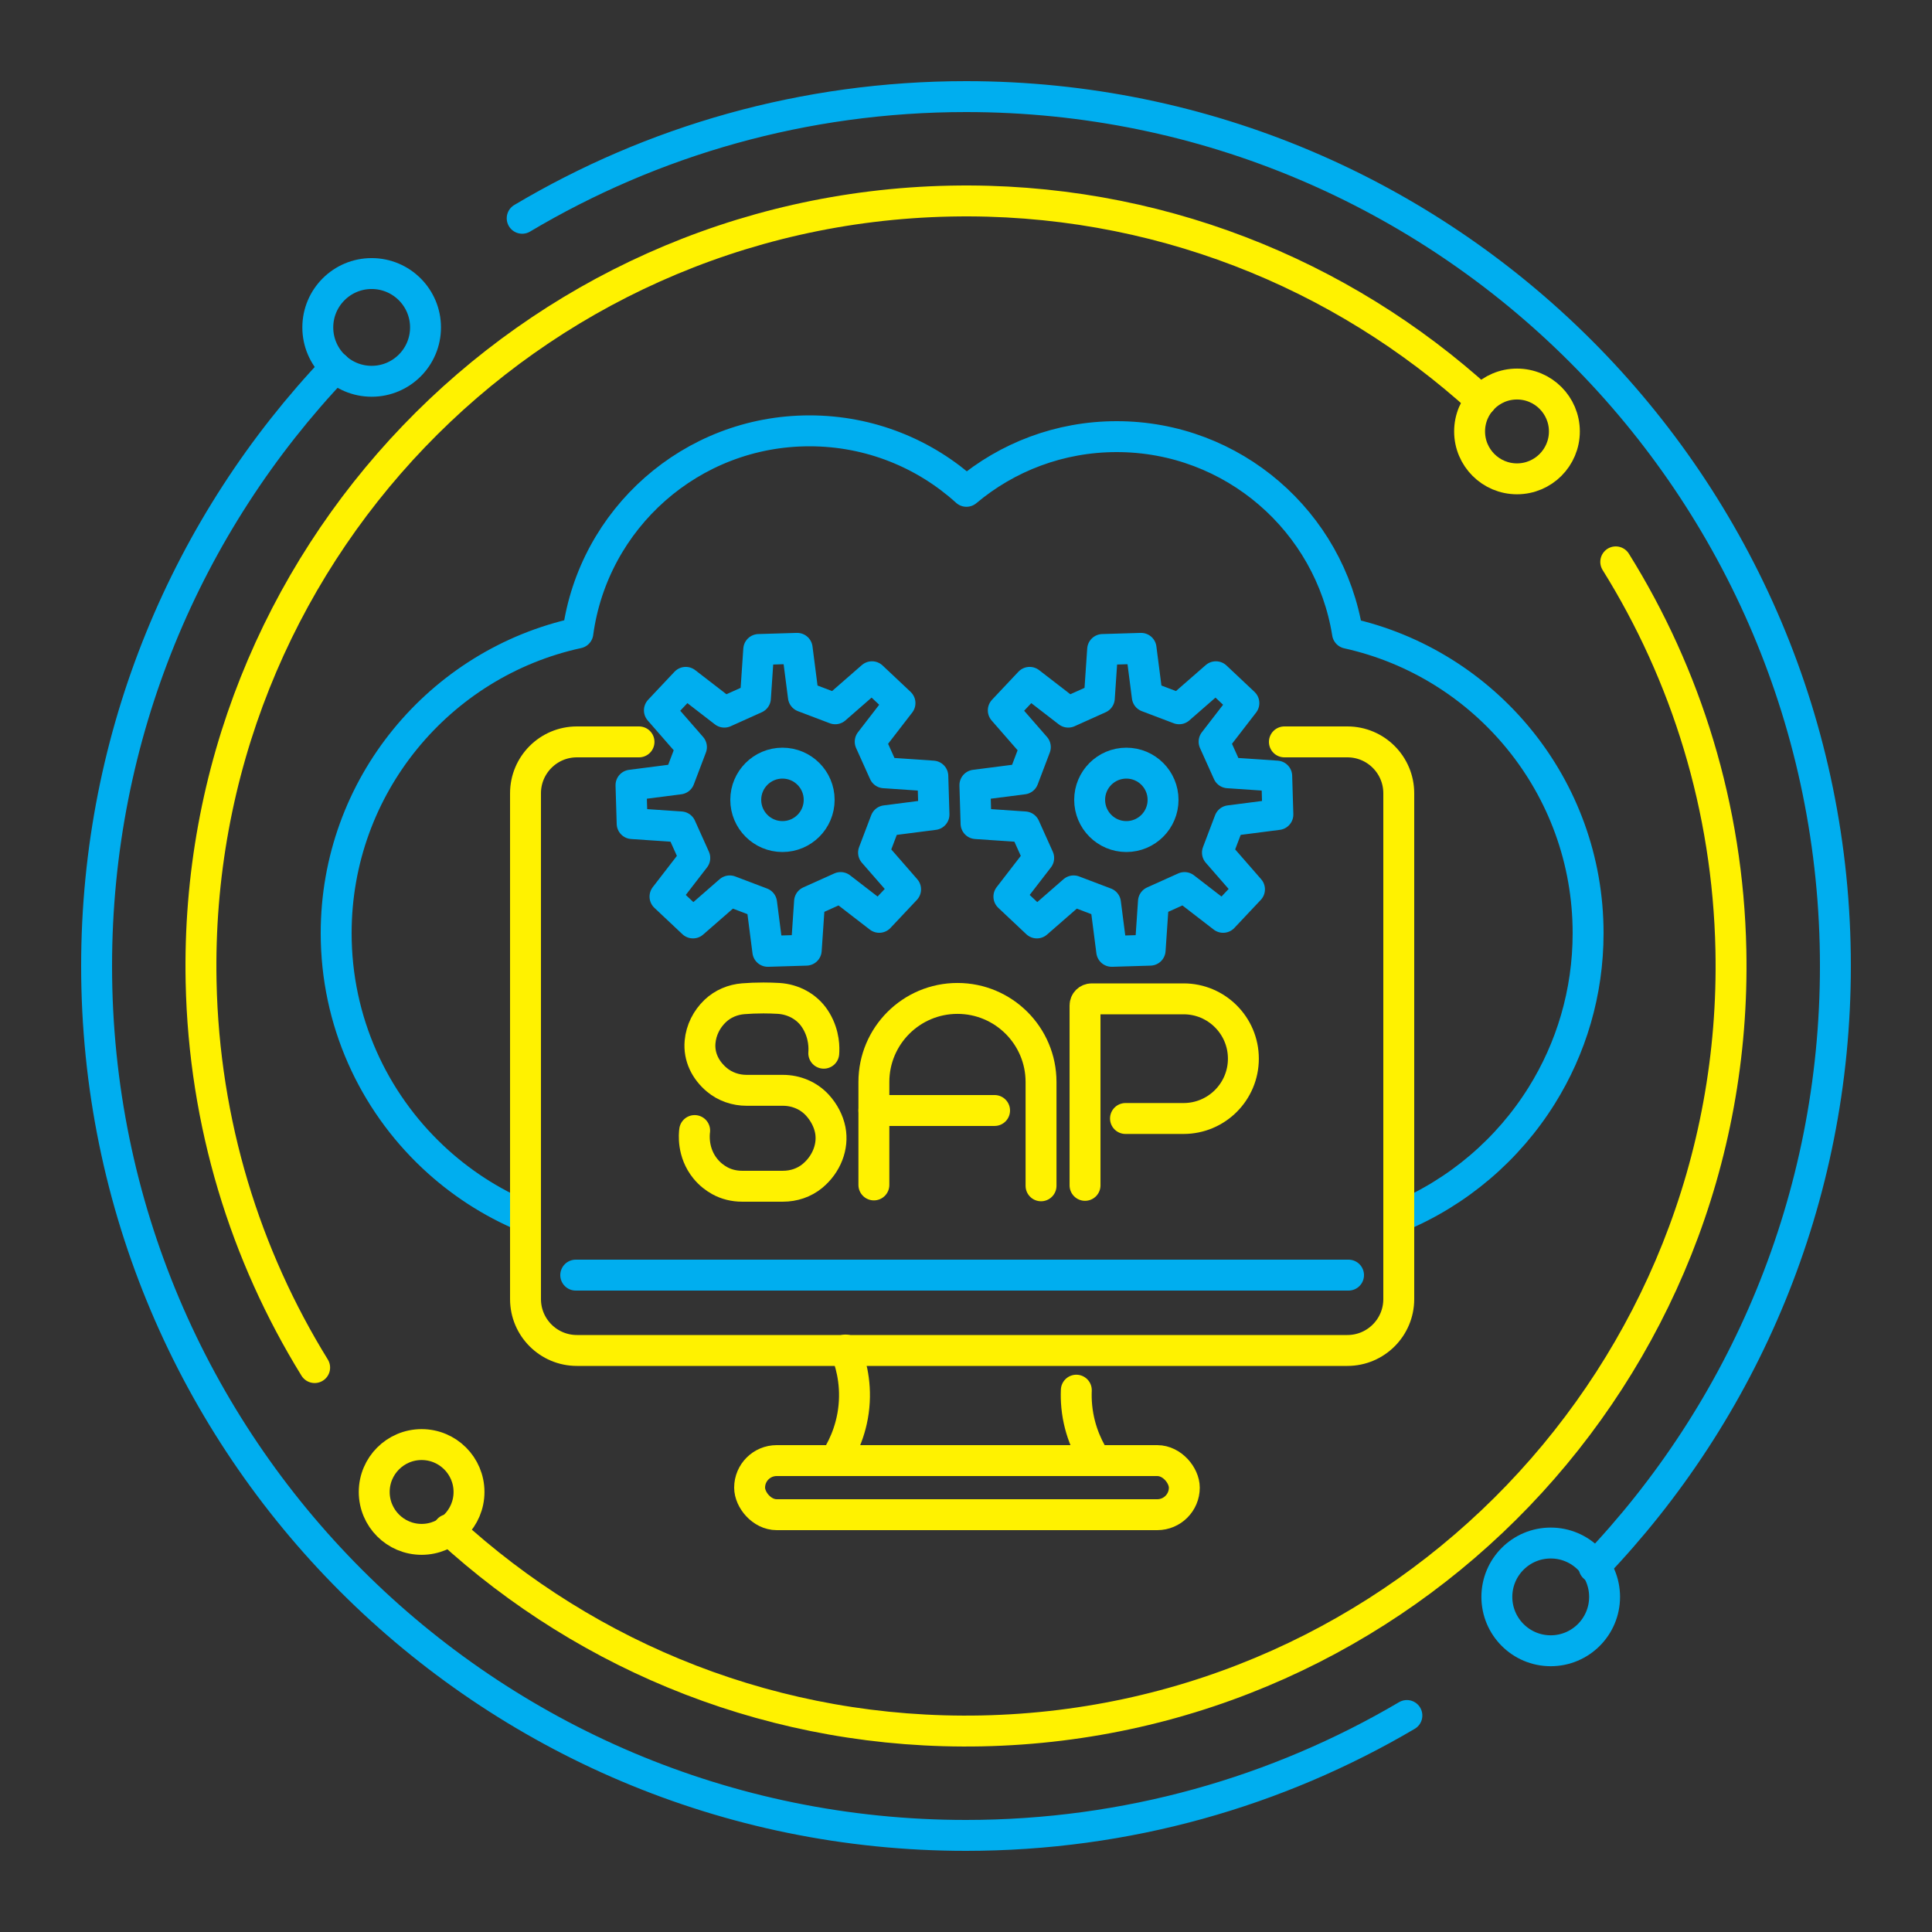 <?xml version="1.0" encoding="UTF-8"?>
<svg id="icons" xmlns="http://www.w3.org/2000/svg" viewBox="0 0 1000 1000">
  <rect x="0" y="0" width="1000" height="1000" fill="#333333" stroke="none"/>
  <defs>
    <style>
      .cls-1 {
        stroke: #00aeef;
      }

      .cls-1, .cls-2 {
        fill: none;
        stroke-linecap: round;
        stroke-linejoin: round;
        stroke-width: 16px;
      }

      .cls-2 {
        stroke: #fff200;
      }
    </style>
  </defs>
  <g>
    <path class="cls-1" d="M270.28,112.98c67.24-40.01,145.79-62.98,229.72-62.98,248.53,0,450,201.47,450,450,0,120.72-47.53,230.34-124.91,311.15"/>
    <path class="cls-1" d="M173.72,190.1c-76.67,80.69-123.72,189.8-123.72,309.9,0,248.53,201.47,450,450,450,83.29,0,161.29-22.63,228.2-62.06"/>
    <circle class="cls-1" cx="192.37" cy="169.47" r="27.88"/>
    <circle class="cls-1" cx="802.65" cy="826.55" r="27.88"/>
  </g>
  <g>
    <path class="cls-2" d="M836.31,290.82c36.43,58.43,58.07,127.12,59.6,200.96,4.54,218.66-169.04,399.59-387.7,404.13-106.21,2.2-203.52-37.61-276.03-104.22"/>
    <path class="cls-2" d="M766.7,207.28c-72.39-65.98-169.24-105.38-274.91-103.19-218.66,4.54-392.24,185.48-387.7,404.13,1.52,73.28,22.85,141.49,58.77,199.64"/>
    <circle class="cls-2" cx="785.19" cy="223.31" r="24.53"/>
    <circle class="cls-2" cx="218.23" cy="772.24" r="24.53"/>
  </g>
  <path class="cls-1" d="M272,629.88c-17.89-7.44-34.12-18.05-48-31.13-30.78-28.99-50-70.13-50-115.75,0-76.18,53.58-139.84,125.1-155.38h.01c7.99-59.08,58.62-104.62,119.89-104.62,31.27,0,59.75,11.85,81.23,31.31,21.03-17.67,48.15-28.31,77.77-28.31,60.28,0,110.26,44.07,119.47,101.75,71.24,15.74,124.53,79.28,124.53,155.25,0,30.85-8.79,59.65-24,84.03-17.42,27.94-43.27,50.07-74,62.85"/>
  <path class="cls-2" d="M330.75,384h-32.15c-14.69,0-26.6,11.91-26.6,26.6v261.8c0,14.69,11.91,26.6,26.6,26.6h398.8c14.69,0,26.6-11.91,26.6-26.6v-261.8c0-14.69-11.91-26.6-26.6-26.6h-32.6"/>
  <line class="cls-1" x1="298" y1="660" x2="698" y2="660"/>
  <g>
    <path class="cls-1" d="M432.32,366.87l19.02-16.59c8.8,8.29,5.69,5.36,14.49,13.64l-15.42,19.98c3.28,7.29,3.96,8.8,7.24,16.09l25.18,1.71.6,19.89-25.03,3.22c-2.84,7.47-3.42,9.02-6.26,16.49l16.59,19.02-13.64,14.49-19.98-15.42-16.09,7.24-1.71,25.18-19.89.6-3.22-25.03c-7.47-2.84-9.02-3.42-16.49-6.26l-19.02,16.59-14.49-13.64,15.42-19.98-7.24-16.09-25.18-1.71-.6-19.89,25.03-3.22,6.26-16.49-16.59-19.02c8.29-8.8,5.36-5.69,13.64-14.49l19.98,15.42c7.29-3.28,8.8-3.96,16.09-7.24l1.71-25.18c12.08-.36,7.81-.23,19.89-.6l3.22,25.03c7.47,2.84,9.02,3.42,16.49,6.26Z"/>
    <circle class="cls-1" cx="405" cy="414" r="19"/>
  </g>
  <g>
    <path class="cls-1" d="M610.32,366.87l19.02-16.59c8.8,8.29,5.69,5.36,14.49,13.64l-15.42,19.98,7.24,16.09,25.18,1.71.6,19.89-25.03,3.22c-2.84,7.47-3.42,9.02-6.26,16.49l16.59,19.02-13.64,14.49-19.98-15.42c-7.29,3.28-8.8,3.96-16.09,7.24l-1.71,25.18-19.89.6-3.22-25.03c-7.47-2.84-9.02-3.42-16.49-6.26l-19.02,16.59-14.49-13.64,15.42-19.98-7.24-16.09-25.18-1.71-.6-19.89,25.03-3.22,6.26-16.49-16.59-19.02c8.29-8.8,5.36-5.69,13.64-14.49l19.98,15.42c7.29-3.28,8.8-3.96,16.09-7.24l1.71-25.18c12.08-.36,7.81-.23,19.89-.6l3.22,25.03c7.47,2.84,9.02,3.42,16.49,6.26Z"/>
    <circle class="cls-1" cx="583" cy="414" r="19"/>
  </g>
  <path class="cls-2" d="M561.61,613.54v-93.12c0-1.89,1.53-3.42,3.42-3.42h47.58c8.55,0,16.29,3.46,21.89,9.07,5.61,5.6,9.07,13.34,9.07,21.89,0,17.1-13.86,30.97-30.97,30.97h-30.05"/>
  <g>
    <path class="cls-2" d="M452.32,613.32v-53.28c0-23.89,19.37-43.26,43.26-43.26h0c23.89,0,43.26,19.37,43.26,43.26v53.73"/>
    <line class="cls-2" x1="514.79" y1="574.79" x2="452.32" y2="574.79"/>
  </g>
  <rect class="cls-2" x="388" y="756" width="225" height="28" rx="14" ry="14"/>
  <path class="cls-2" d="M437.66,698.77c2.08,5.04,5.66,15.62,4.34,29.23-1.33,13.71-6.94,23.46-9.96,28"/>
  <path class="cls-2" d="M557.1,719.55c-.11,2.65-.06,5.48.23,8.45,1.32,13.71,6.94,23.46,9.95,28"/>
  <path class="cls-2" d="M359.55,585.17c-.22,1.69-1.29,11.33,5.53,19.72,2.33,2.87,4.98,4.85,7.44,6.21,3.53,1.95,7.52,2.89,11.55,2.89h21.2c5.55,0,11.01-1.8,15.28-5.35,7.25-6.02,10.88-15.22,9.19-23.8-.91-4.59-3.28-9.14-6.68-12.84-4.55-4.96-11.06-7.65-17.79-7.65h-18.81c-5.63,0-11.14-1.86-15.45-5.48-5.86-4.93-9.35-11.82-8.66-19.56.55-6.15,3.42-11.81,7.86-16.04,3.92-3.73,9.08-5.89,14.47-6.32,3.26-.26,6.75-.41,10.46-.41,2.73,0,5.34.09,7.83.23,7.56.45,14.64,4.21,18.81,10.53.23.35.46.71.68,1.08,4.32,7.25,4.11,14.26,3.92,16.76"/>
</svg>